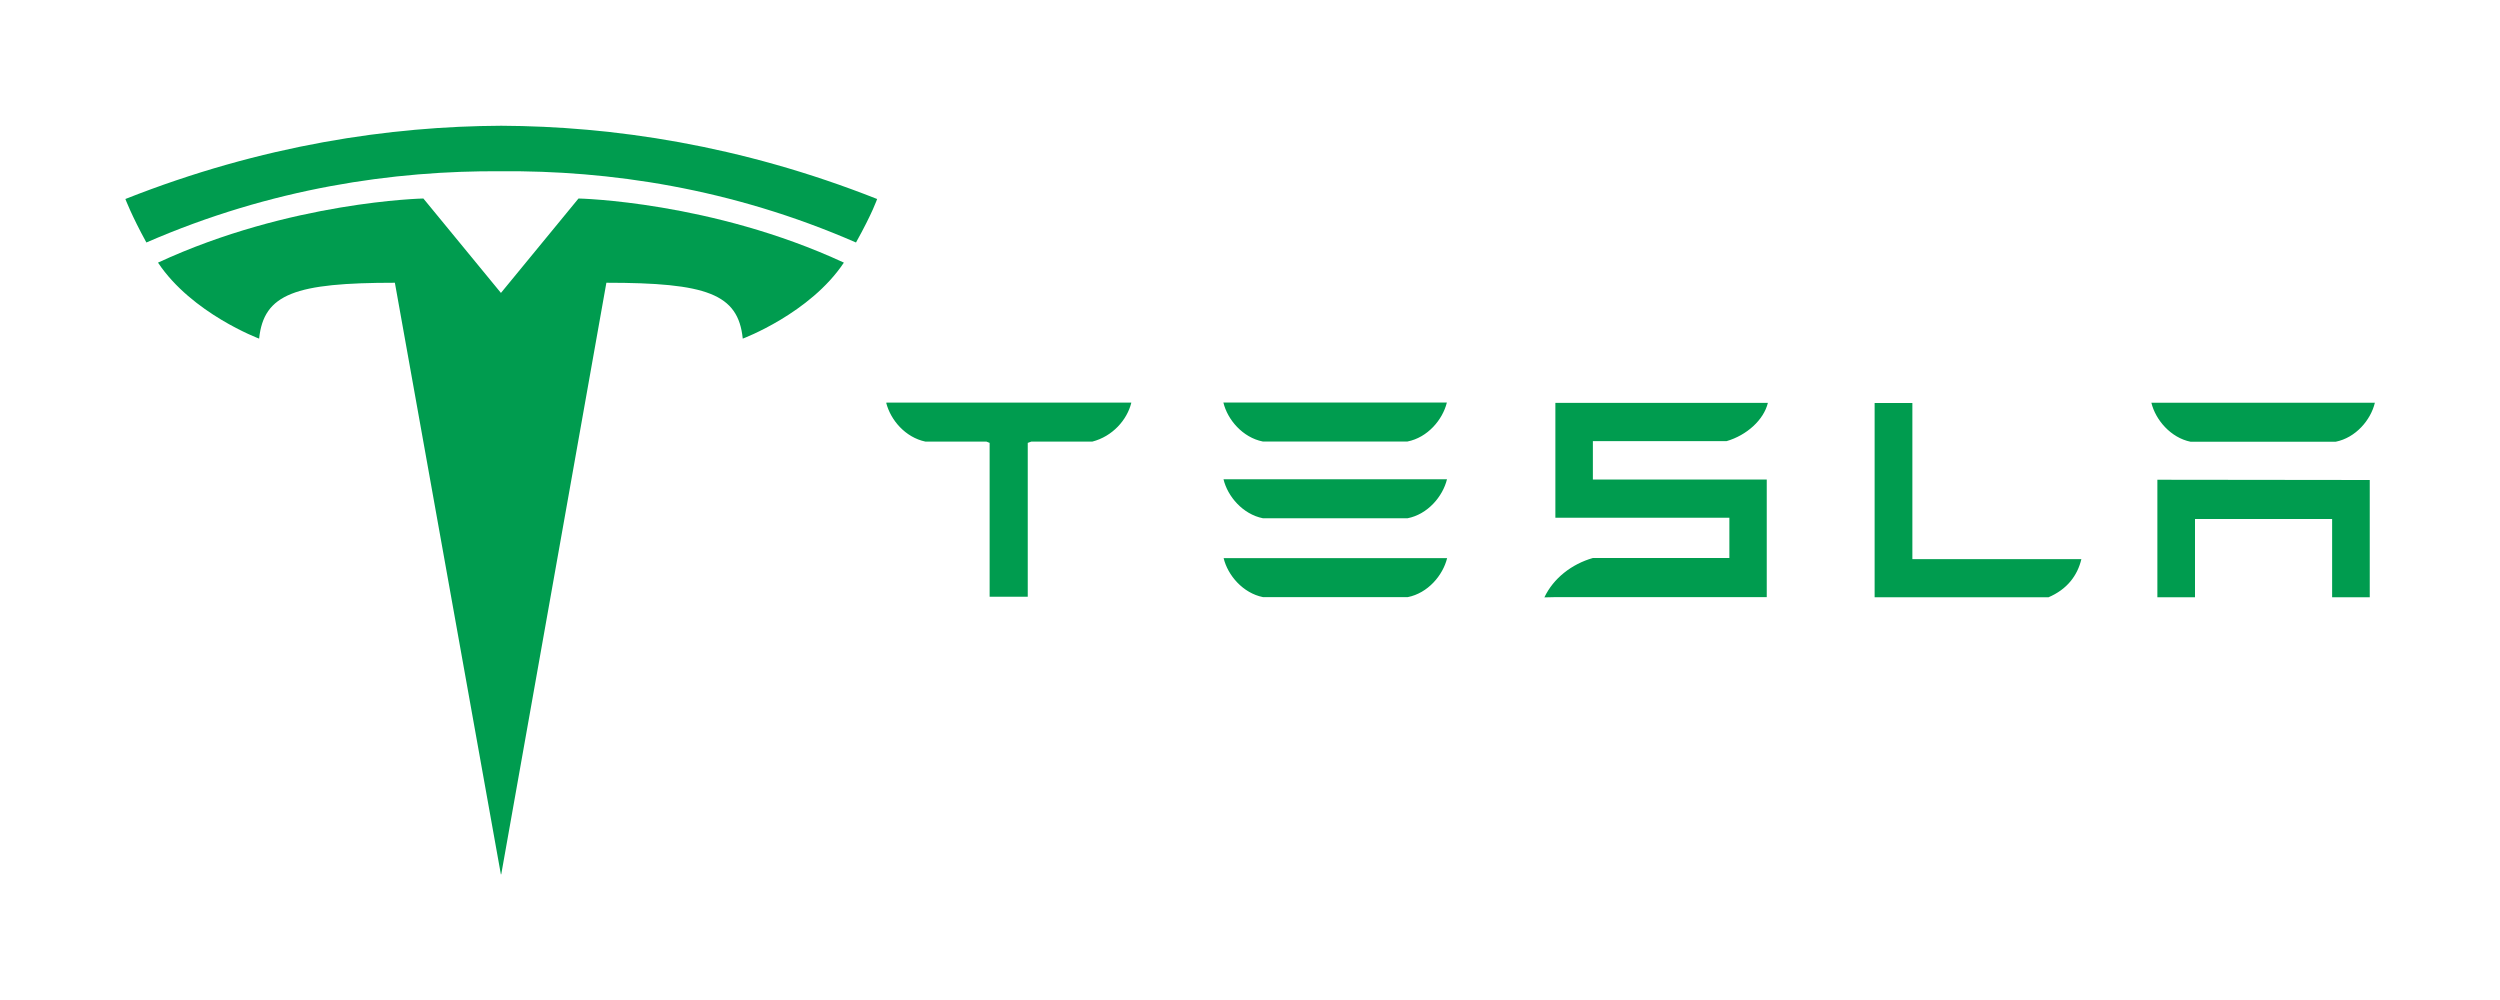 <?xml version="1.0" encoding="UTF-8"?> <svg xmlns="http://www.w3.org/2000/svg" id="Layer_1" data-name="Layer 1" viewBox="0 0 200 80"><defs><style> .cls-1 { fill: #009c4f; } </style></defs><path class="cls-1" d="M172.59,38.38v9.4h3.01v-6.26h10.97v6.26h3.01v-9.38l-17-.02m2.68-3.04h11.59c1.61-.32,2.81-1.74,3.14-3.12h-17.88c.33,1.37,1.55,2.8,3.14,3.12m-11.39,12.45c1.52-.64,2.34-1.76,2.65-3.06h-13.52v-12.49s-3.02,0-3.02,0v15.54h13.89m-36.43-12.49h10.7c1.61-.47,2.97-1.7,3.3-3.06h-17v9.19h13.92v3.22h-10.92c-1.71,.49-3.16,1.63-3.88,3.15l.88-.02h16.91v-9.41h-13.91v-3.07m-26.42,.03h11.59c1.61-.32,2.81-1.74,3.15-3.12h-17.88c.33,1.38,1.55,2.8,3.15,3.12m0,6.14h11.59c1.61-.32,2.81-1.74,3.15-3.12h-17.88c.33,1.38,1.55,2.8,3.15,3.12m0,6.31h11.59c1.61-.32,2.81-1.74,3.15-3.12h-17.88c.33,1.38,1.55,2.8,3.15,3.12m-30.14-15.53c.35,1.36,1.52,2.75,3.14,3.09h4.88l.25,.1v12.31h3.05v-12.31l.28-.1h4.88c1.63-.42,2.78-1.74,3.12-3.09v-.03h-19.59v.03"></path><g><path class="cls-1" d="M40.1,69.94l8.41-47.32c8.02,0,10.55,.88,10.91,4.47,0,0,5.38-2.01,8.09-6.08-10.59-4.91-21.23-5.13-21.23-5.13l-6.21,7.56h.01s-6.21-7.56-6.21-7.56c0,0-10.64,.22-21.23,5.13,2.71,4.07,8.09,6.08,8.09,6.08,.37-3.59,2.89-4.47,10.86-4.47l8.48,47.33"></path><path class="cls-1" d="M40.09,13.7c8.56-.07,18.36,1.32,28.39,5.7,1.34-2.41,1.69-3.48,1.69-3.48-10.96-4.34-21.23-5.82-30.07-5.86-8.84,.04-19.11,1.52-30.07,5.86,0,0,.49,1.31,1.68,3.48,10.03-4.37,19.83-5.76,28.39-5.7h0"></path></g></svg> 